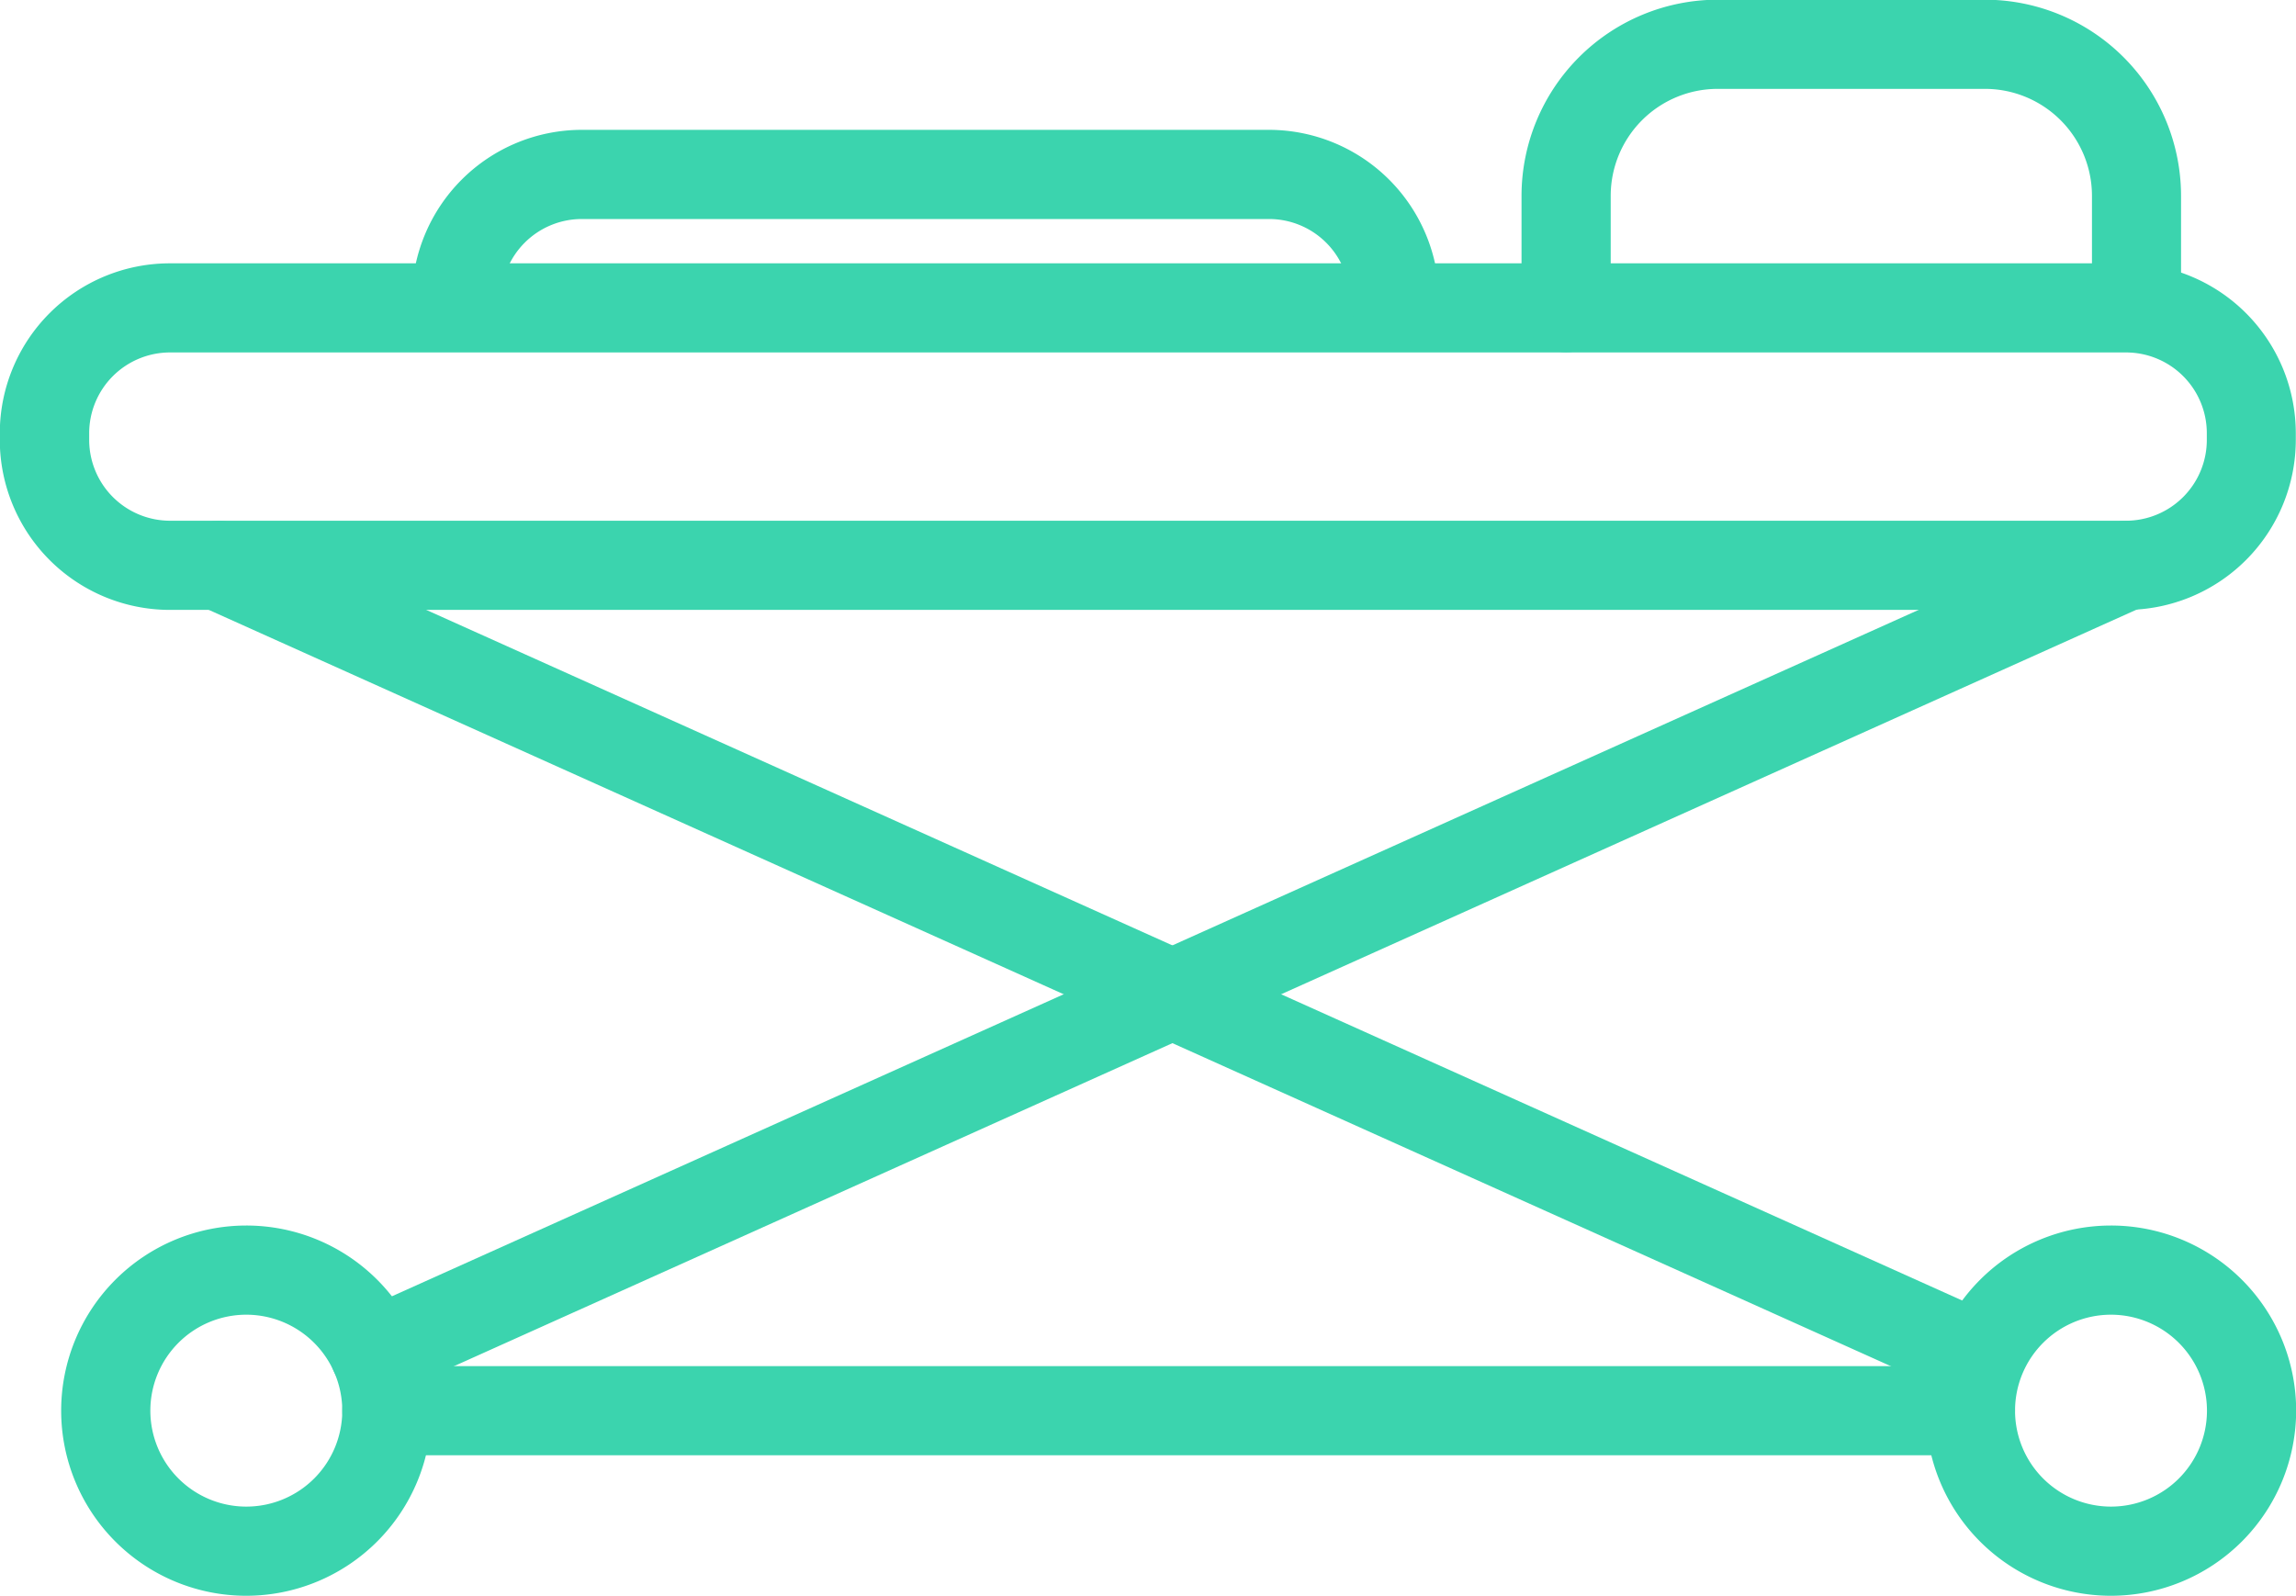 <svg xmlns="http://www.w3.org/2000/svg" width="46.058" height="32.015" viewBox="0 0 46.058 32.015">
  <g id="Grupo_1133" data-name="Grupo 1133" transform="translate(-884.495 -2023.1)">
    <g id="Grupo_1125" data-name="Grupo 1125" transform="translate(884.495 2028.383)">
      <path id="Trazado_1345" data-name="Trazado 1345" d="M927.144,2032.472H887.9a3.414,3.414,0,0,1-3.409-3.411v-.133a3.412,3.412,0,0,1,3.409-3.409h39.24a3.412,3.412,0,0,1,3.409,3.409v.133A3.414,3.414,0,0,1,927.144,2032.472Zm-39.24-5.165a1.622,1.622,0,0,0-1.62,1.62v.133a1.623,1.623,0,0,0,1.62,1.623h39.24a1.622,1.622,0,0,0,1.62-1.623v-.133a1.621,1.621,0,0,0-1.62-1.62Z" transform="translate(-884.495 -2025.519)" fill="#3bd4ae"/>
    </g>
    <g id="Grupo_1126" data-name="Grupo 1126" transform="translate(885.724 2047.688)">
      <path id="Trazado_1346" data-name="Trazado 1346" d="M888.771,2041.786a3.714,3.714,0,1,1,3.713-3.715A3.718,3.718,0,0,1,888.771,2041.786Zm0-5.639a1.925,1.925,0,1,0,1.924,1.924A1.927,1.927,0,0,0,888.771,2036.147Z" transform="translate(-885.058 -2034.359)" fill="#3bd4ae"/>
    </g>
    <g id="Grupo_1127" data-name="Grupo 1127" transform="translate(923.128 2047.688)">
      <path id="Trazado_1347" data-name="Trazado 1347" d="M905.9,2041.786a3.714,3.714,0,1,1,3.713-3.715A3.718,3.718,0,0,1,905.9,2041.786Zm0-5.639a1.925,1.925,0,1,0,1.924,1.924A1.927,1.927,0,0,0,905.9,2036.147Z" transform="translate(-902.185 -2034.359)" fill="#3bd4ae"/>
    </g>
    <g id="Grupo_1128" data-name="Grupo 1128" transform="translate(891.112 2033.547)">
      <path id="Trazado_1348" data-name="Trazado 1348" d="M888.42,2045.477a.895.895,0,0,1-.369-1.71l35.138-15.8a.894.894,0,1,1,.734,1.631l-35.136,15.8A.921.921,0,0,1,888.42,2045.477Z" transform="translate(-887.525 -2027.884)" fill="#3bd4ae"/>
    </g>
    <g id="Grupo_1129" data-name="Grupo 1129" transform="translate(887.99 2033.547)">
      <path id="Trazado_1349" data-name="Trazado 1349" d="M922.126,2045.477a.92.92,0,0,1-.367-.079l-35.136-15.8a.894.894,0,1,1,.734-1.631l35.136,15.8a.894.894,0,0,1-.367,1.71Z" transform="translate(-886.095 -2027.884)" fill="#3bd4ae"/>
    </g>
    <g id="Grupo_1130" data-name="Grupo 1130" transform="translate(891.361 2050.508)">
      <path id="Trazado_1350" data-name="Trazado 1350" d="M920.3,2037.438H888.534a.894.894,0,1,1,0-1.789H920.3a.894.894,0,1,1,0,1.789Z" transform="translate(-887.639 -2035.65)" fill="#3bd4ae"/>
    </g>
    <g id="Grupo_1131" data-name="Grupo 1131" transform="translate(915.019 2023.1)">
      <path id="Trazado_1351" data-name="Trazado 1351" d="M910.806,2030.171a.9.9,0,0,1-.893-.9v-2.243a2.147,2.147,0,0,0-2.145-2.145h-5.364a2.146,2.146,0,0,0-2.145,2.145v2.243a.894.894,0,1,1-1.789,0v-2.243a3.938,3.938,0,0,1,3.933-3.934h5.364a3.938,3.938,0,0,1,3.933,3.934v2.243A.9.9,0,0,1,910.806,2030.171Z" transform="translate(-898.472 -2023.1)" fill="#3bd4ae"/>
    </g>
    <g id="Grupo_1132" data-name="Grupo 1132" transform="translate(892.757 2025.705)">
      <path id="Trazado_1352" data-name="Trazado 1352" d="M907.987,2028.595a.893.893,0,0,1-.893-.893,1.621,1.621,0,0,0-1.623-1.62H891.687a1.621,1.621,0,0,0-1.62,1.62.894.894,0,0,1-1.789,0,3.412,3.412,0,0,1,3.409-3.409h13.785a3.414,3.414,0,0,1,3.411,3.409A.9.9,0,0,1,907.987,2028.595Z" transform="translate(-888.278 -2024.293)" fill="#3bd4ae"/>
    </g>
  </g>
</svg>

